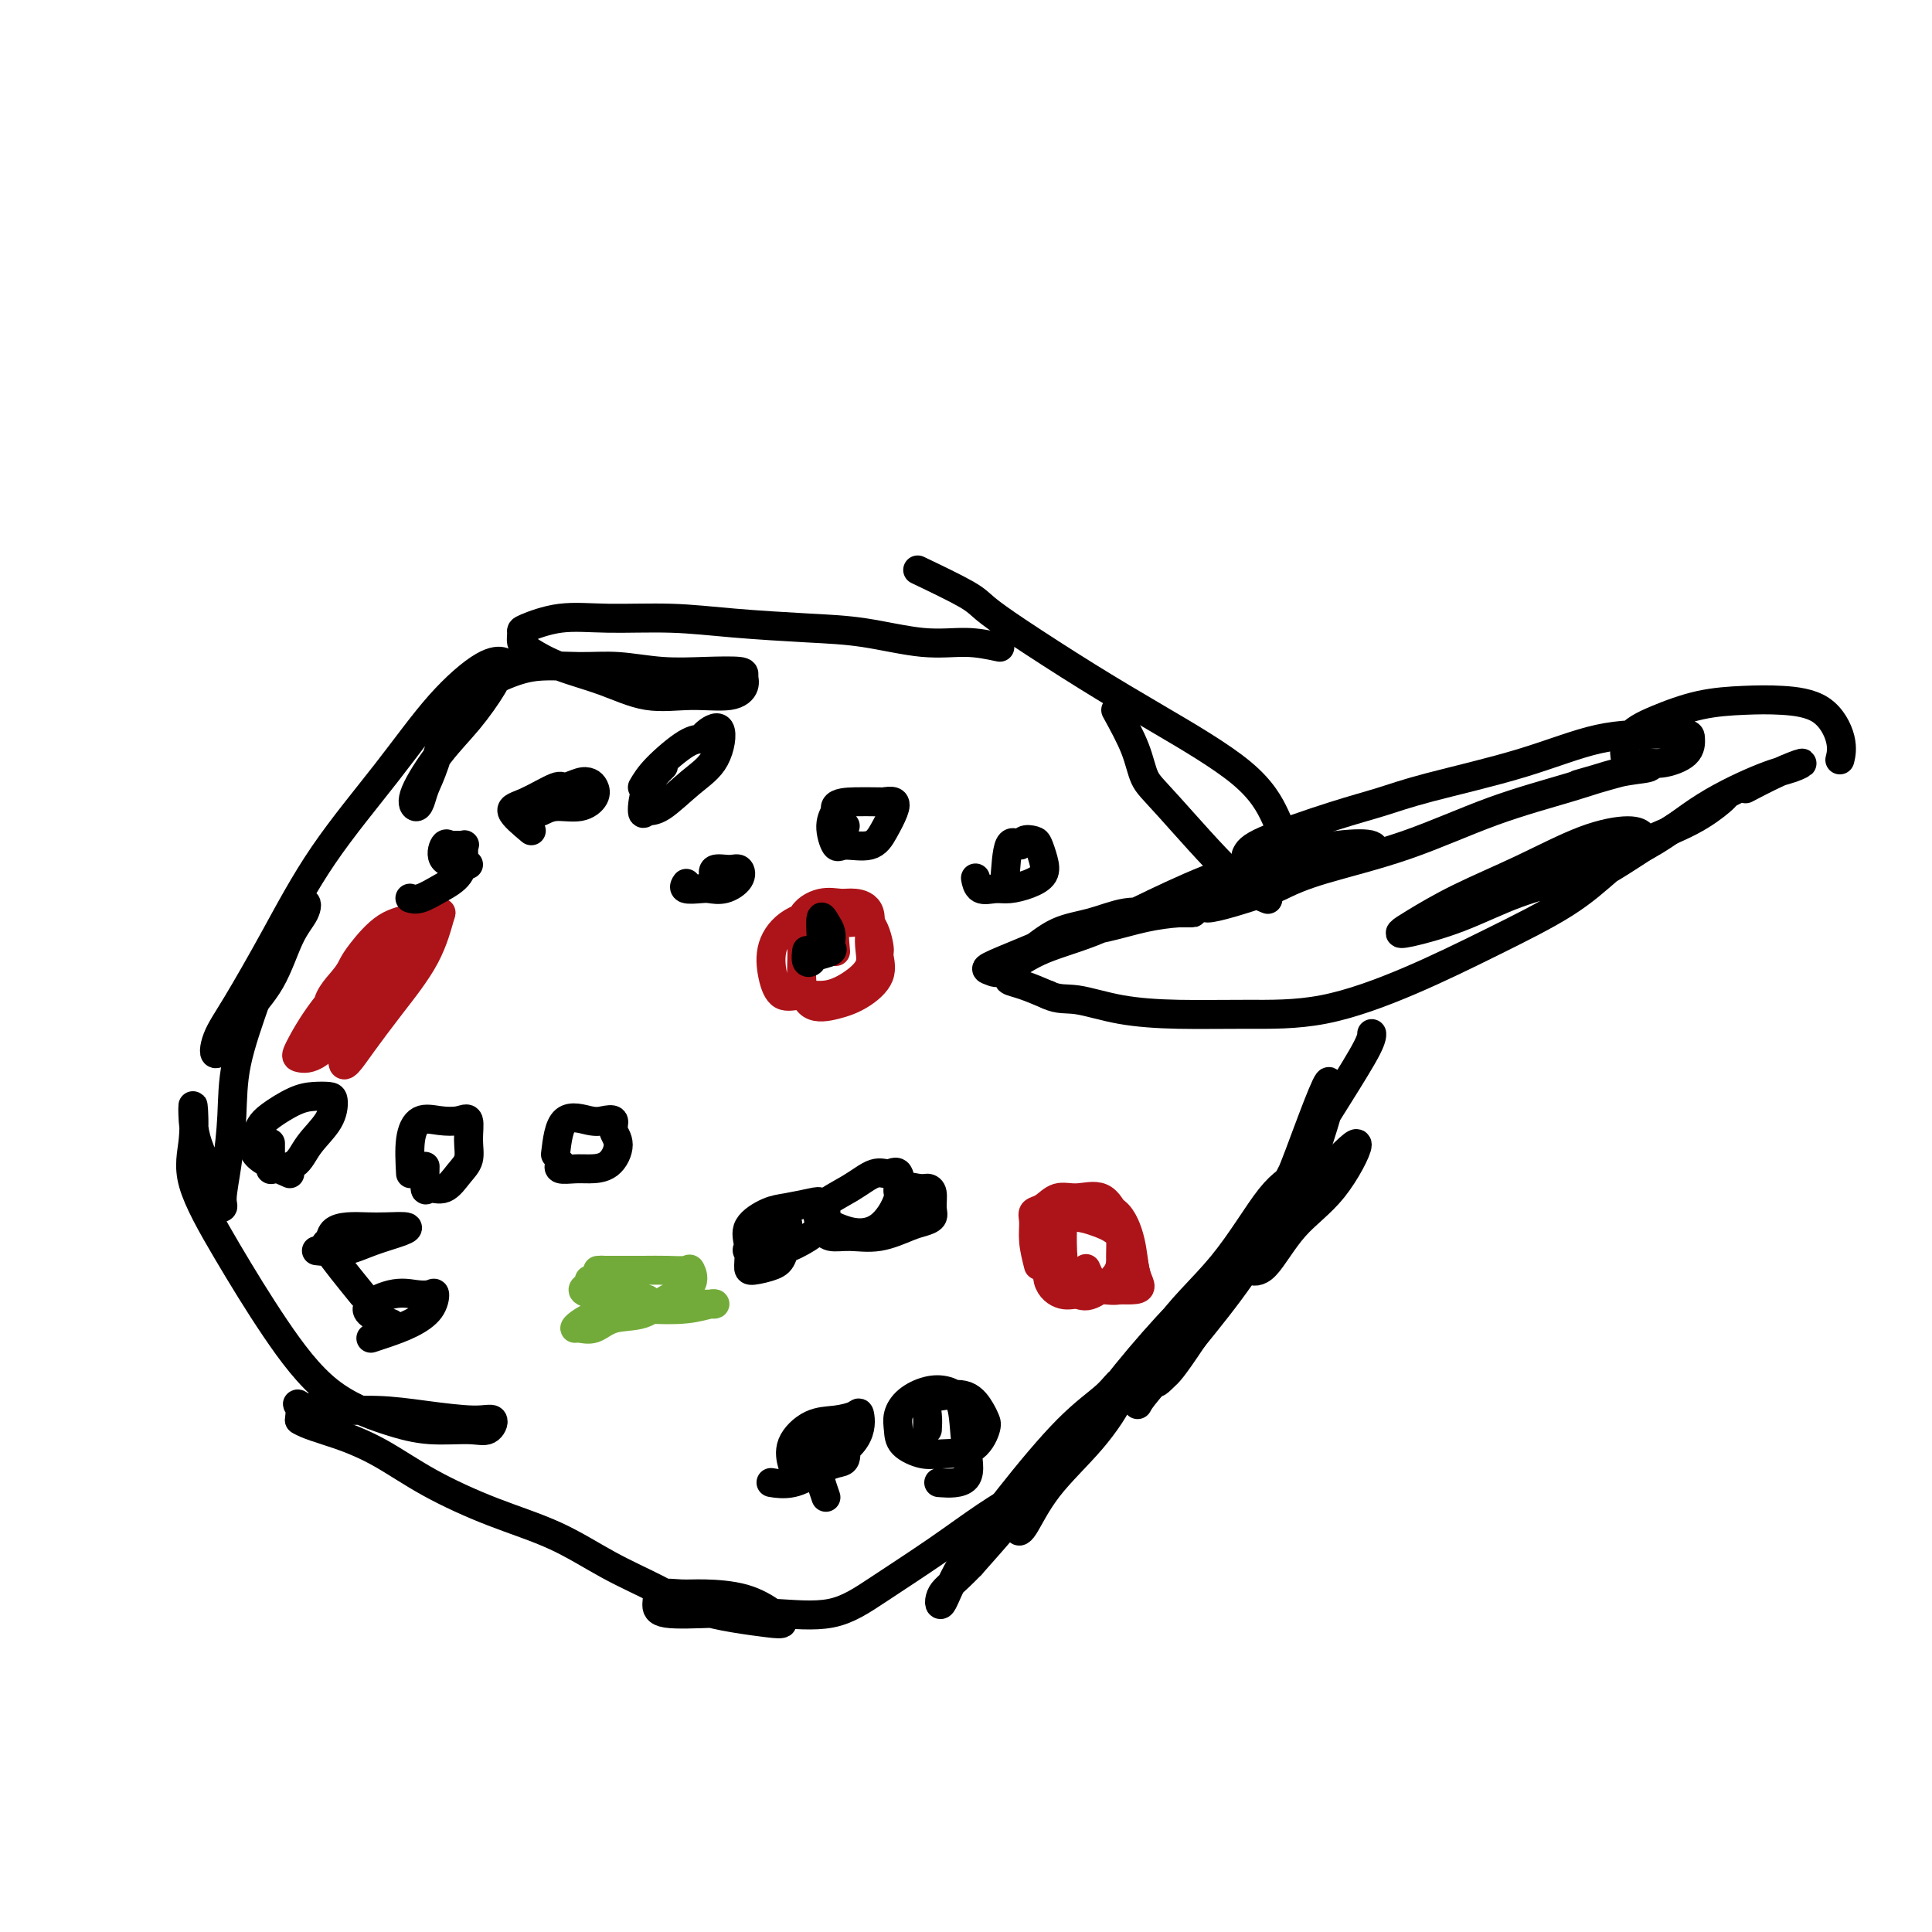 <svg viewBox='0 0 400 400' version='1.1' xmlns='http://www.w3.org/2000/svg' xmlns:xlink='http://www.w3.org/1999/xlink'><g fill='none' stroke='#000000' stroke-width='6' stroke-linecap='round' stroke-linejoin='round'><path d='M207,134c-2.233,-0.477 -4.465,-0.954 -7,-1c-2.535,-0.046 -5.371,0.337 -9,0c-3.629,-0.337 -8.049,-1.396 -12,-2c-3.951,-0.604 -7.432,-0.752 -12,-1c-4.568,-0.248 -10.223,-0.595 -15,-1c-4.777,-0.405 -8.677,-0.867 -13,-1c-4.323,-0.133 -9.068,0.061 -13,0c-3.932,-0.061 -7.050,-0.379 -10,0c-2.950,0.379 -5.731,1.456 -7,2c-1.269,0.544 -1.025,0.557 -1,1c0.025,0.443 -0.170,1.317 0,2c0.170,0.683 0.706,1.174 2,2c1.294,0.826 3.347,1.988 6,3c2.653,1.012 5.906,1.873 9,3c3.094,1.127 6.030,2.520 9,3c2.970,0.480 5.974,0.048 9,0c3.026,-0.048 6.073,0.288 8,0c1.927,-0.288 2.732,-1.201 3,-2c0.268,-0.799 -0.001,-1.486 0,-2c0.001,-0.514 0.272,-0.855 -1,-1c-1.272,-0.145 -4.089,-0.093 -7,0c-2.911,0.093 -5.918,0.227 -9,0c-3.082,-0.227 -6.238,-0.813 -9,-1c-2.762,-0.187 -5.128,0.027 -8,0c-2.872,-0.027 -6.249,-0.293 -9,0c-2.751,0.293 -4.875,1.147 -7,2'/><path d='M104,140c-8.467,0.885 -5.133,2.597 -5,4c0.133,1.403 -2.934,2.496 -5,5c-2.066,2.504 -3.132,6.417 -4,9c-0.868,2.583 -1.539,3.834 -2,5c-0.461,1.166 -0.712,2.247 -1,3c-0.288,0.753 -0.614,1.178 -1,1c-0.386,-0.178 -0.832,-0.958 0,-3c0.832,-2.042 2.943,-5.345 5,-8c2.057,-2.655 4.060,-4.660 6,-7c1.940,-2.340 3.818,-5.014 5,-7c1.182,-1.986 1.667,-3.285 2,-4c0.333,-0.715 0.515,-0.846 0,-1c-0.515,-0.154 -1.727,-0.330 -4,1c-2.273,1.330 -5.609,4.168 -9,8c-3.391,3.832 -6.838,8.659 -11,14c-4.162,5.341 -9.038,11.195 -13,17c-3.962,5.805 -7.009,11.559 -10,17c-2.991,5.441 -5.924,10.567 -8,14c-2.076,3.433 -3.294,5.171 -4,7c-0.706,1.829 -0.900,3.750 0,3c0.900,-0.750 2.895,-4.169 5,-7c2.105,-2.831 4.321,-5.074 6,-8c1.679,-2.926 2.823,-6.535 4,-9c1.177,-2.465 2.388,-3.784 3,-5c0.612,-1.216 0.626,-2.327 0,-2c-0.626,0.327 -1.893,2.094 -3,4c-1.107,1.906 -2.053,3.953 -3,6'/><path d='M57,197c-1.605,2.856 -2.616,5.998 -4,10c-1.384,4.002 -3.139,8.866 -4,13c-0.861,4.134 -0.826,7.540 -1,11c-0.174,3.460 -0.556,6.976 -1,10c-0.444,3.024 -0.949,5.555 -1,7c-0.051,1.445 0.350,1.802 0,2c-0.350,0.198 -1.453,0.236 -2,-1c-0.547,-1.236 -0.537,-3.747 -1,-6c-0.463,-2.253 -1.397,-4.248 -2,-6c-0.603,-1.752 -0.875,-3.260 -1,-5c-0.125,-1.740 -0.103,-3.711 0,-3c0.103,0.711 0.286,4.103 0,7c-0.286,2.897 -1.041,5.297 0,9c1.041,3.703 3.878,8.709 7,14c3.122,5.291 6.530,10.867 10,16c3.470,5.133 7.002,9.822 11,13c3.998,3.178 8.460,4.844 12,6c3.540,1.156 6.157,1.803 9,2c2.843,0.197 5.913,-0.055 8,0c2.087,0.055 3.193,0.417 4,0c0.807,-0.417 1.317,-1.613 1,-2c-0.317,-0.387 -1.459,0.037 -4,0c-2.541,-0.037 -6.481,-0.534 -10,-1c-3.519,-0.466 -6.617,-0.901 -10,-1c-3.383,-0.099 -7.051,0.138 -10,0c-2.949,-0.138 -5.179,-0.653 -6,-1c-0.821,-0.347 -0.235,-0.528 0,0c0.235,0.528 0.117,1.764 0,3'/><path d='M62,294c1.384,0.977 4.845,1.918 8,3c3.155,1.082 6.006,2.305 9,4c2.994,1.695 6.133,3.863 10,6c3.867,2.137 8.464,4.242 13,6c4.536,1.758 9.011,3.167 13,5c3.989,1.833 7.491,4.088 11,6c3.509,1.912 7.026,3.480 10,5c2.974,1.520 5.406,2.991 8,4c2.594,1.009 5.348,1.556 8,2c2.652,0.444 5.200,0.784 7,1c1.800,0.216 2.853,0.307 3,0c0.147,-0.307 -0.612,-1.012 -2,-2c-1.388,-0.988 -3.405,-2.259 -6,-3c-2.595,-0.741 -5.767,-0.951 -8,-1c-2.233,-0.049 -3.526,0.064 -5,0c-1.474,-0.064 -3.127,-0.305 -4,0c-0.873,0.305 -0.964,1.157 -1,2c-0.036,0.843 -0.018,1.678 2,2c2.018,0.322 6.034,0.133 10,0c3.966,-0.133 7.881,-0.208 12,0c4.119,0.208 8.441,0.699 12,0c3.559,-0.699 6.354,-2.589 10,-5c3.646,-2.411 8.143,-5.344 12,-8c3.857,-2.656 7.073,-5.035 10,-7c2.927,-1.965 5.566,-3.515 8,-5c2.434,-1.485 4.663,-2.903 5,-3c0.337,-0.097 -1.217,1.128 -3,3c-1.783,1.872 -3.795,4.392 -6,7c-2.205,2.608 -4.602,5.304 -7,8'/><path d='M201,324c-3.801,3.939 -5.303,4.785 -6,6c-0.697,1.215 -0.587,2.797 0,2c0.587,-0.797 1.652,-3.974 4,-8c2.348,-4.026 5.978,-8.903 10,-14c4.022,-5.097 8.436,-10.415 12,-14c3.564,-3.585 6.278,-5.436 8,-7c1.722,-1.564 2.452,-2.843 3,-3c0.548,-0.157 0.916,0.806 0,3c-0.916,2.194 -3.114,5.620 -6,9c-2.886,3.380 -6.461,6.714 -9,10c-2.539,3.286 -4.043,6.524 -5,8c-0.957,1.476 -1.367,1.191 -1,0c0.367,-1.191 1.513,-3.286 4,-7c2.487,-3.714 6.317,-9.046 10,-14c3.683,-4.954 7.219,-9.530 11,-14c3.781,-4.470 7.805,-8.836 11,-12c3.195,-3.164 5.559,-5.127 7,-6c1.441,-0.873 1.959,-0.655 2,0c0.041,0.655 -0.394,1.747 -2,4c-1.606,2.253 -4.383,5.665 -7,9c-2.617,3.335 -5.075,6.592 -7,9c-1.925,2.408 -3.318,3.967 -4,5c-0.682,1.033 -0.654,1.540 0,-1c0.654,-2.540 1.933,-8.125 5,-13c3.067,-4.875 7.920,-9.039 12,-14c4.080,-4.961 7.386,-10.720 10,-14c2.614,-3.280 4.535,-4.080 6,-5c1.465,-0.920 2.475,-1.958 2,-1c-0.475,0.958 -2.436,3.912 -5,8c-2.564,4.088 -5.733,9.311 -9,14c-3.267,4.689 -6.634,8.845 -10,13'/><path d='M247,277c-4.599,6.901 -5.096,7.153 -6,8c-0.904,0.847 -2.213,2.289 -1,0c1.213,-2.289 4.950,-8.308 9,-14c4.050,-5.692 8.413,-11.055 13,-16c4.587,-4.945 9.399,-9.471 13,-13c3.601,-3.529 5.991,-6.059 6,-5c0.009,1.059 -2.362,5.709 -5,9c-2.638,3.291 -5.542,5.222 -8,8c-2.458,2.778 -4.469,6.402 -6,8c-1.531,1.598 -2.580,1.171 -3,1c-0.420,-0.171 -0.210,-0.085 0,0'/><path d='M284,177c0.489,-0.799 0.977,-1.598 0,-2c-0.977,-0.402 -3.421,-0.406 -7,0c-3.579,0.406 -8.294,1.221 -11,2c-2.706,0.779 -3.404,1.523 -5,2c-1.596,0.477 -4.090,0.689 -8,2c-3.910,1.311 -9.236,3.721 -14,6c-4.764,2.279 -8.967,4.427 -13,6c-4.033,1.573 -7.898,2.570 -11,4c-3.102,1.430 -5.443,3.291 -7,4c-1.557,0.709 -2.331,0.265 -3,0c-0.669,-0.265 -1.235,-0.351 0,-1c1.235,-0.649 4.269,-1.862 7,-3c2.731,-1.138 5.158,-2.200 8,-3c2.842,-0.800 6.099,-1.339 9,-2c2.901,-0.661 5.446,-1.445 8,-2c2.554,-0.555 5.116,-0.883 7,-1c1.884,-0.117 3.091,-0.025 3,0c-0.091,0.025 -1.478,-0.017 -3,0c-1.522,0.017 -3.179,0.094 -5,0c-1.821,-0.094 -3.806,-0.359 -6,0c-2.194,0.359 -4.598,1.343 -7,2c-2.402,0.657 -4.803,0.988 -7,2c-2.197,1.012 -4.189,2.704 -6,4c-1.811,1.296 -3.441,2.195 -4,3c-0.559,0.805 -0.047,1.515 0,2c0.047,0.485 -0.372,0.746 0,1c0.372,0.254 1.535,0.501 3,1c1.465,0.499 3.233,1.249 5,2'/><path d='M217,206c2.199,1.050 3.695,0.674 6,1c2.305,0.326 5.417,1.353 9,2c3.583,0.647 7.637,0.914 12,1c4.363,0.086 9.035,-0.008 14,0c4.965,0.008 10.223,0.117 16,-1c5.777,-1.117 12.073,-3.462 18,-6c5.927,-2.538 11.484,-5.271 17,-8c5.516,-2.729 10.990,-5.454 15,-8c4.010,-2.546 6.557,-4.914 9,-7c2.443,-2.086 4.782,-3.890 6,-5c1.218,-1.110 1.316,-1.527 1,-2c-0.316,-0.473 -1.047,-1.003 -3,-1c-1.953,0.003 -5.130,0.540 -9,2c-3.870,1.460 -8.434,3.843 -13,6c-4.566,2.157 -9.132,4.088 -13,6c-3.868,1.912 -7.036,3.806 -9,5c-1.964,1.194 -2.723,1.687 -3,2c-0.277,0.313 -0.070,0.447 2,0c2.070,-0.447 6.005,-1.476 10,-3c3.995,-1.524 8.051,-3.543 12,-5c3.949,-1.457 7.791,-2.353 12,-4c4.209,-1.647 8.784,-4.046 13,-6c4.216,-1.954 8.071,-3.463 11,-5c2.929,-1.537 4.930,-3.101 6,-4c1.070,-0.899 1.208,-1.134 1,-1c-0.208,0.134 -0.763,0.637 -3,2c-2.237,1.363 -6.158,3.586 -10,6c-3.842,2.414 -7.607,5.018 -11,7c-3.393,1.982 -6.413,3.341 -8,4c-1.587,0.659 -1.739,0.617 -1,0c0.739,-0.617 2.370,-1.808 4,-3'/><path d='M328,181c2.853,-1.428 8.484,-3.498 13,-6c4.516,-2.502 7.915,-5.436 12,-8c4.085,-2.564 8.855,-4.756 12,-6c3.145,-1.244 4.663,-1.538 6,-2c1.337,-0.462 2.492,-1.093 2,-1c-0.492,0.093 -2.633,0.910 -5,2c-2.367,1.090 -4.962,2.454 -6,3c-1.038,0.546 -0.519,0.273 0,0'/><path d='M254,184c-2.821,1.987 -5.642,3.973 -4,4c1.642,0.027 7.747,-1.906 11,-3c3.253,-1.094 3.655,-1.349 5,-2c1.345,-0.651 3.635,-1.698 8,-3c4.365,-1.302 10.806,-2.860 17,-5c6.194,-2.140 12.143,-4.864 18,-7c5.857,-2.136 11.623,-3.686 16,-5c4.377,-1.314 7.363,-2.394 10,-3c2.637,-0.606 4.923,-0.740 6,-1c1.077,-0.260 0.944,-0.647 -2,0c-2.944,0.647 -8.698,2.328 -11,3c-2.302,0.672 -1.151,0.336 0,0'/><path d='M258,177c0.361,-0.776 0.722,-1.553 4,-3c3.278,-1.447 9.473,-3.565 14,-5c4.527,-1.435 7.385,-2.188 10,-3c2.615,-0.812 4.988,-1.682 10,-3c5.012,-1.318 12.663,-3.084 19,-5c6.337,-1.916 11.359,-3.982 16,-5c4.641,-1.018 8.902,-0.987 12,-1c3.098,-0.013 5.032,-0.071 6,0c0.968,0.071 0.971,0.272 1,1c0.029,0.728 0.084,1.983 -1,3c-1.084,1.017 -3.308,1.795 -5,2c-1.692,0.205 -2.851,-0.162 -4,0c-1.149,0.162 -2.288,0.853 -3,0c-0.712,-0.853 -0.998,-3.248 0,-5c0.998,-1.752 3.281,-2.859 6,-4c2.719,-1.141 5.875,-2.315 9,-3c3.125,-0.685 6.221,-0.880 9,-1c2.779,-0.120 5.242,-0.165 8,0c2.758,0.165 5.811,0.539 8,2c2.189,1.461 3.512,4.009 4,6c0.488,1.991 0.139,3.426 0,4c-0.139,0.574 -0.070,0.287 0,0'/><path d='M190,118c3.896,1.866 7.792,3.733 10,5c2.208,1.267 2.729,1.935 4,3c1.271,1.065 3.292,2.528 7,5c3.708,2.472 9.102,5.955 14,9c4.898,3.045 9.298,5.653 15,9c5.702,3.347 12.705,7.433 17,11c4.295,3.567 5.883,6.616 7,9c1.117,2.384 1.762,4.103 2,5c0.238,0.897 0.068,0.970 0,1c-0.068,0.030 -0.034,0.015 0,0'/><path d='M231,147c1.525,2.781 3.050,5.562 4,8c0.950,2.438 1.324,4.535 2,6c0.676,1.465 1.656,2.300 5,6c3.344,3.700 9.054,10.265 13,14c3.946,3.735 6.127,4.638 7,5c0.873,0.362 0.436,0.181 0,0'/><path d='M270,250c0.115,-1.941 0.229,-3.881 1,-7c0.771,-3.119 2.198,-7.415 3,-10c0.802,-2.585 0.980,-3.459 1,-4c0.020,-0.541 -0.116,-0.749 0,-2c0.116,-1.251 0.485,-3.544 0,-3c-0.485,0.544 -1.824,3.923 -3,7c-1.176,3.077 -2.189,5.850 -3,8c-0.811,2.150 -1.419,3.677 -2,5c-0.581,1.323 -1.137,2.442 -1,2c0.137,-0.442 0.965,-2.444 3,-6c2.035,-3.556 5.277,-8.664 8,-13c2.723,-4.336 4.925,-7.898 6,-10c1.075,-2.102 1.021,-2.743 1,-3c-0.021,-0.257 -0.011,-0.128 0,0'/></g>
<g fill='none' stroke='#AD1419' stroke-width='6' stroke-linecap='round' stroke-linejoin='round'><path d='M215,262c-0.434,-1.717 -0.868,-3.435 -1,-5c-0.132,-1.565 0.038,-2.979 0,-4c-0.038,-1.021 -0.285,-1.650 0,-2c0.285,-0.350 1.102,-0.422 2,-1c0.898,-0.578 1.876,-1.664 3,-2c1.124,-0.336 2.392,0.076 4,0c1.608,-0.076 3.556,-0.640 5,0c1.444,0.640 2.385,2.484 3,4c0.615,1.516 0.906,2.703 1,4c0.094,1.297 -0.007,2.703 0,4c0.007,1.297 0.124,2.485 -1,4c-1.124,1.515 -3.487,3.357 -5,4c-1.513,0.643 -2.174,0.086 -3,0c-0.826,-0.086 -1.816,0.300 -3,0c-1.184,-0.300 -2.563,-1.285 -3,-3c-0.437,-1.715 0.067,-4.159 0,-6c-0.067,-1.841 -0.703,-3.079 -1,-4c-0.297,-0.921 -0.253,-1.524 0,-2c0.253,-0.476 0.716,-0.824 2,-1c1.284,-0.176 3.391,-0.181 5,0c1.609,0.181 2.721,0.548 4,1c1.279,0.452 2.727,0.990 4,2c1.273,1.010 2.372,2.491 3,4c0.628,1.509 0.787,3.046 1,4c0.213,0.954 0.481,1.325 0,2c-0.481,0.675 -1.712,1.655 -3,2c-1.288,0.345 -2.632,0.054 -4,0c-1.368,-0.054 -2.758,0.130 -4,0c-1.242,-0.130 -2.334,-0.573 -3,-2c-0.666,-1.427 -0.904,-3.836 -1,-6c-0.096,-2.164 -0.048,-4.082 0,-6'/><path d='M220,253c-0.339,-2.849 0.812,-2.972 2,-3c1.188,-0.028 2.413,0.037 4,0c1.587,-0.037 3.535,-0.178 5,1c1.465,1.178 2.448,3.675 3,6c0.552,2.325 0.675,4.479 1,6c0.325,1.521 0.854,2.411 1,3c0.146,0.589 -0.091,0.879 -1,1c-0.909,0.121 -2.491,0.074 -4,0c-1.509,-0.074 -2.945,-0.174 -4,-1c-1.055,-0.826 -1.730,-2.379 -2,-3c-0.270,-0.621 -0.135,-0.311 0,0'/><path d='M173,197c-0.235,-2.574 -0.470,-5.148 0,-6c0.470,-0.852 1.646,0.018 3,0c1.354,-0.018 2.888,-0.923 4,0c1.112,0.923 1.804,3.676 2,5c0.196,1.324 -0.104,1.220 0,2c0.104,0.780 0.612,2.445 0,4c-0.612,1.555 -2.345,3.002 -4,4c-1.655,0.998 -3.231,1.548 -5,2c-1.769,0.452 -3.730,0.807 -5,0c-1.270,-0.807 -1.848,-2.776 -2,-5c-0.152,-2.224 0.121,-4.702 0,-7c-0.121,-2.298 -0.638,-4.417 0,-6c0.638,-1.583 2.429,-2.630 4,-3c1.571,-0.370 2.921,-0.063 4,0c1.079,0.063 1.886,-0.117 3,0c1.114,0.117 2.536,0.533 3,2c0.464,1.467 -0.031,3.986 0,6c0.031,2.014 0.587,3.523 0,5c-0.587,1.477 -2.318,2.921 -4,4c-1.682,1.079 -3.315,1.791 -5,2c-1.685,0.209 -3.423,-0.087 -5,0c-1.577,0.087 -2.994,0.555 -4,0c-1.006,-0.555 -1.600,-2.135 -2,-4c-0.400,-1.865 -0.604,-4.016 0,-6c0.604,-1.984 2.018,-3.800 4,-5c1.982,-1.200 4.534,-1.785 6,-2c1.466,-0.215 1.848,-0.062 2,0c0.152,0.062 0.076,0.031 0,0'/><path d='M76,214c-3.668,-1.510 -7.337,-3.021 -8,-5c-0.663,-1.979 1.678,-4.427 3,-6c1.322,-1.573 1.625,-2.271 2,-3c0.375,-0.729 0.823,-1.490 2,-3c1.177,-1.510 3.084,-3.768 5,-5c1.916,-1.232 3.842,-1.439 5,-2c1.158,-0.561 1.549,-1.478 2,-1c0.451,0.478 0.962,2.349 0,5c-0.962,2.651 -3.396,6.082 -6,9c-2.604,2.918 -5.379,5.323 -8,8c-2.621,2.677 -5.088,5.625 -7,7c-1.912,1.375 -3.269,1.177 -4,1c-0.731,-0.177 -0.835,-0.332 0,-2c0.835,-1.668 2.609,-4.849 5,-8c2.391,-3.151 5.399,-6.272 8,-9c2.601,-2.728 4.796,-5.063 7,-7c2.204,-1.937 4.415,-3.477 6,-4c1.585,-0.523 2.542,-0.030 3,0c0.458,0.030 0.418,-0.402 0,1c-0.418,1.402 -1.213,4.638 -3,8c-1.787,3.362 -4.565,6.850 -7,10c-2.435,3.150 -4.526,5.964 -6,8c-1.474,2.036 -2.329,3.296 -3,4c-0.671,0.704 -1.157,0.854 -1,-1c0.157,-1.854 0.956,-5.712 2,-9c1.044,-3.288 2.331,-6.005 4,-8c1.669,-1.995 3.719,-3.268 5,-4c1.281,-0.732 1.795,-0.923 2,-1c0.205,-0.077 0.103,-0.038 0,0'/></g>
<g fill='none' stroke='#73AB3A' stroke-width='6' stroke-linecap='round' stroke-linejoin='round'><path d='M134,269c-2.333,-0.536 -4.665,-1.072 -6,-2c-1.335,-0.928 -1.672,-2.249 -2,-3c-0.328,-0.751 -0.647,-0.933 -1,-1c-0.353,-0.067 -0.738,-0.018 -1,0c-0.262,0.018 -0.399,0.005 0,0c0.399,-0.005 1.335,-0.004 3,0c1.665,0.004 4.058,0.010 6,0c1.942,-0.010 3.433,-0.037 5,0c1.567,0.037 3.209,0.136 4,0c0.791,-0.136 0.732,-0.508 1,0c0.268,0.508 0.862,1.895 0,3c-0.862,1.105 -3.180,1.928 -5,3c-1.820,1.072 -3.143,2.393 -5,3c-1.857,0.607 -4.248,0.500 -6,1c-1.752,0.500 -2.865,1.605 -4,2c-1.135,0.395 -2.291,0.079 -3,0c-0.709,-0.079 -0.972,0.080 -1,0c-0.028,-0.080 0.181,-0.400 1,-1c0.819,-0.600 2.250,-1.481 4,-2c1.750,-0.519 3.818,-0.675 6,-1c2.182,-0.325 4.479,-0.820 7,-1c2.521,-0.180 5.266,-0.045 7,0c1.734,0.045 2.457,-0.002 3,0c0.543,0.002 0.905,0.051 1,0c0.095,-0.051 -0.077,-0.201 -1,0c-0.923,0.201 -2.598,0.755 -5,1c-2.402,0.245 -5.531,0.181 -8,0c-2.469,-0.181 -4.277,-0.480 -6,-1c-1.723,-0.520 -3.362,-1.260 -5,-2'/><path d='M123,268c-3.940,-0.702 -1.792,-1.458 -1,-2c0.792,-0.542 0.226,-0.869 0,-1c-0.226,-0.131 -0.113,-0.065 0,0'/></g>
<g fill='none' stroke='#000000' stroke-width='6' stroke-linecap='round' stroke-linejoin='round'><path d='M192,296c0.056,-0.953 0.113,-1.906 0,-3c-0.113,-1.094 -0.395,-2.329 0,-3c0.395,-0.671 1.466,-0.779 3,-1c1.534,-0.221 3.529,-0.557 5,0c1.471,0.557 2.417,2.005 3,3c0.583,0.995 0.804,1.536 1,2c0.196,0.464 0.368,0.851 0,2c-0.368,1.149 -1.275,3.059 -3,4c-1.725,0.941 -4.267,0.913 -6,1c-1.733,0.087 -2.656,0.291 -4,0c-1.344,-0.291 -3.109,-1.076 -4,-2c-0.891,-0.924 -0.910,-1.986 -1,-3c-0.090,-1.014 -0.252,-1.979 0,-3c0.252,-1.021 0.917,-2.096 2,-3c1.083,-0.904 2.582,-1.636 4,-2c1.418,-0.364 2.754,-0.360 4,0c1.246,0.360 2.403,1.077 3,3c0.597,1.923 0.634,5.051 1,8c0.366,2.949 1.060,5.717 0,7c-1.060,1.283 -3.874,1.081 -5,1c-1.126,-0.081 -0.563,-0.040 0,0'/><path d='M171,310c-0.912,-2.680 -1.824,-5.359 -2,-7c-0.176,-1.641 0.383,-2.243 1,-3c0.617,-0.757 1.291,-1.671 2,-2c0.709,-0.329 1.453,-0.075 2,0c0.547,0.075 0.897,-0.029 1,0c0.103,0.029 -0.040,0.190 0,1c0.040,0.810 0.263,2.270 0,3c-0.263,0.730 -1.012,0.731 -2,1c-0.988,0.269 -2.215,0.807 -3,1c-0.785,0.193 -1.127,0.041 -2,0c-0.873,-0.041 -2.275,0.028 -3,0c-0.725,-0.028 -0.772,-0.154 -1,-1c-0.228,-0.846 -0.636,-2.412 0,-4c0.636,-1.588 2.316,-3.196 4,-4c1.684,-0.804 3.372,-0.802 5,-1c1.628,-0.198 3.196,-0.595 4,-1c0.804,-0.405 0.845,-0.816 1,0c0.155,0.816 0.423,2.860 -1,5c-1.423,2.140 -4.536,4.378 -7,6c-2.464,1.622 -4.279,2.629 -6,3c-1.721,0.371 -3.349,0.106 -4,0c-0.651,-0.106 -0.326,-0.053 0,0'/><path d='M155,259c0.023,-2.139 0.045,-4.278 1,-5c0.955,-0.722 2.842,-0.026 4,0c1.158,0.026 1.589,-0.617 2,-1c0.411,-0.383 0.804,-0.505 1,0c0.196,0.505 0.196,1.637 0,3c-0.196,1.363 -0.588,2.956 -1,4c-0.412,1.044 -0.846,1.539 -2,2c-1.154,0.461 -3.029,0.887 -4,1c-0.971,0.113 -1.038,-0.088 -1,-1c0.038,-0.912 0.181,-2.535 0,-4c-0.181,-1.465 -0.687,-2.772 0,-4c0.687,-1.228 2.566,-2.376 4,-3c1.434,-0.624 2.422,-0.722 4,-1c1.578,-0.278 3.746,-0.734 5,-1c1.254,-0.266 1.592,-0.341 2,0c0.408,0.341 0.884,1.096 1,2c0.116,0.904 -0.130,1.955 -1,3c-0.870,1.045 -2.365,2.084 -4,3c-1.635,0.916 -3.412,1.710 -5,2c-1.588,0.290 -2.989,0.078 -4,0c-1.011,-0.078 -1.633,-0.021 -2,0c-0.367,0.021 -0.480,0.006 0,-1c0.480,-1.006 1.552,-3.002 3,-4c1.448,-0.998 3.271,-1.000 4,-1c0.729,-0.000 0.365,-0.000 0,0'/><path d='M188,251c-1.246,-2.116 -2.492,-4.232 -2,-5c0.492,-0.768 2.722,-0.189 4,0c1.278,0.189 1.605,-0.013 2,0c0.395,0.013 0.860,0.240 1,1c0.140,0.760 -0.043,2.054 0,3c0.043,0.946 0.312,1.546 0,2c-0.312,0.454 -1.203,0.764 -2,1c-0.797,0.236 -1.498,0.399 -3,1c-1.502,0.601 -3.805,1.642 -6,2c-2.195,0.358 -4.283,0.035 -6,0c-1.717,-0.035 -3.064,0.217 -4,0c-0.936,-0.217 -1.460,-0.905 -2,-2c-0.540,-1.095 -1.094,-2.598 0,-4c1.094,-1.402 3.837,-2.702 6,-4c2.163,-1.298 3.746,-2.593 5,-3c1.254,-0.407 2.178,0.075 3,0c0.822,-0.075 1.540,-0.707 2,0c0.460,0.707 0.662,2.753 0,5c-0.662,2.247 -2.188,4.695 -4,6c-1.812,1.305 -3.911,1.467 -6,1c-2.089,-0.467 -4.168,-1.562 -5,-2c-0.832,-0.438 -0.416,-0.219 0,0'/><path d='M170,194c-0.083,-1.758 -0.167,-3.515 0,-4c0.167,-0.485 0.583,0.304 1,1c0.417,0.696 0.833,1.300 1,2c0.167,0.700 0.084,1.497 0,2c-0.084,0.503 -0.170,0.711 0,1c0.170,0.289 0.595,0.658 0,1c-0.595,0.342 -2.212,0.655 -3,1c-0.788,0.345 -0.747,0.721 -1,1c-0.253,0.279 -0.799,0.460 -1,0c-0.201,-0.460 -0.057,-1.560 0,-2c0.057,-0.440 0.029,-0.220 0,0'/><path d='M175,171c-1.184,-1.577 -2.368,-3.154 -2,-4c0.368,-0.846 2.288,-0.960 4,-1c1.712,-0.040 3.217,-0.006 4,0c0.783,0.006 0.845,-0.014 1,0c0.155,0.014 0.403,0.064 1,0c0.597,-0.064 1.544,-0.242 2,0c0.456,0.242 0.421,0.905 0,2c-0.421,1.095 -1.228,2.621 -2,4c-0.772,1.379 -1.510,2.611 -3,3c-1.490,0.389 -3.734,-0.064 -5,0c-1.266,0.064 -1.556,0.646 -2,0c-0.444,-0.646 -1.043,-2.520 -1,-4c0.043,-1.480 0.726,-2.566 1,-3c0.274,-0.434 0.137,-0.217 0,0'/><path d='M208,183c0.212,-3.411 0.424,-6.821 1,-8c0.576,-1.179 1.517,-0.125 2,0c0.483,0.125 0.510,-0.679 1,-1c0.490,-0.321 1.444,-0.160 2,0c0.556,0.160 0.714,0.320 1,1c0.286,0.680 0.699,1.880 1,3c0.301,1.120 0.491,2.158 0,3c-0.491,0.842 -1.662,1.486 -3,2c-1.338,0.514 -2.842,0.897 -4,1c-1.158,0.103 -1.970,-0.076 -3,0c-1.030,0.076 -2.277,0.405 -3,0c-0.723,-0.405 -0.921,-1.544 -1,-2c-0.079,-0.456 -0.040,-0.228 0,0'/><path d='M133,163c0.678,-1.152 1.356,-2.303 3,-4c1.644,-1.697 4.255,-3.938 6,-5c1.745,-1.062 2.626,-0.943 3,-1c0.374,-0.057 0.242,-0.288 1,-1c0.758,-0.712 2.407,-1.905 3,-1c0.593,0.905 0.131,3.907 -1,6c-1.131,2.093 -2.929,3.278 -5,5c-2.071,1.722 -4.414,3.981 -6,5c-1.586,1.019 -2.414,0.798 -3,1c-0.586,0.202 -0.930,0.827 -1,0c-0.070,-0.827 0.135,-3.107 1,-5c0.865,-1.893 2.390,-3.398 3,-4c0.610,-0.602 0.305,-0.301 0,0'/><path d='M148,182c-0.284,-0.857 -0.568,-1.714 0,-2c0.568,-0.286 1.988,0.001 3,0c1.012,-0.001 1.615,-0.288 2,0c0.385,0.288 0.551,1.150 0,2c-0.551,0.850 -1.818,1.688 -3,2c-1.182,0.312 -2.278,0.097 -3,0c-0.722,-0.097 -1.070,-0.078 -2,0c-0.930,0.078 -2.443,0.213 -3,0c-0.557,-0.213 -0.159,-0.775 0,-1c0.159,-0.225 0.080,-0.112 0,0'/><path d='M110,172c-1.859,-1.557 -3.718,-3.114 -4,-4c-0.282,-0.886 1.013,-1.099 3,-2c1.987,-0.901 4.665,-2.488 6,-3c1.335,-0.512 1.326,0.050 2,0c0.674,-0.050 2.030,-0.713 3,-1c0.970,-0.287 1.554,-0.197 2,0c0.446,0.197 0.754,0.501 1,1c0.246,0.499 0.430,1.191 0,2c-0.430,0.809 -1.474,1.733 -3,2c-1.526,0.267 -3.533,-0.124 -5,0c-1.467,0.124 -2.395,0.764 -3,1c-0.605,0.236 -0.887,0.067 -1,0c-0.113,-0.067 -0.056,-0.034 0,0'/><path d='M97,179c-2.087,-0.083 -4.173,-0.165 -5,-1c-0.827,-0.835 -0.393,-2.421 0,-3c0.393,-0.579 0.747,-0.151 1,0c0.253,0.151 0.407,0.025 1,0c0.593,-0.025 1.625,0.051 2,0c0.375,-0.051 0.091,-0.231 0,0c-0.091,0.231 0.010,0.871 0,2c-0.010,1.129 -0.133,2.747 -1,4c-0.867,1.253 -2.480,2.140 -4,3c-1.520,0.860 -2.948,1.693 -4,2c-1.052,0.307 -1.729,0.088 -2,0c-0.271,-0.088 -0.135,-0.044 0,0'/><path d='M60,243c-2.935,-1.288 -5.871,-2.576 -7,-4c-1.129,-1.424 -0.452,-2.984 0,-4c0.452,-1.016 0.678,-1.488 1,-2c0.322,-0.512 0.742,-1.065 2,-2c1.258,-0.935 3.356,-2.254 5,-3c1.644,-0.746 2.834,-0.921 4,-1c1.166,-0.079 2.309,-0.063 3,0c0.691,0.063 0.931,0.174 1,1c0.069,0.826 -0.034,2.366 -1,4c-0.966,1.634 -2.795,3.361 -4,5c-1.205,1.639 -1.787,3.188 -3,4c-1.213,0.812 -3.057,0.886 -4,1c-0.943,0.114 -0.985,0.268 -1,0c-0.015,-0.268 -0.004,-0.957 0,-2c0.004,-1.043 0.001,-2.441 0,-3c-0.001,-0.559 -0.001,-0.280 0,0'/><path d='M75,268c-2.946,-3.630 -5.891,-7.260 -7,-9c-1.109,-1.740 -0.381,-1.590 0,-2c0.381,-0.410 0.414,-1.378 1,-2c0.586,-0.622 1.723,-0.896 3,-1c1.277,-0.104 2.692,-0.036 4,0c1.308,0.036 2.508,0.042 4,0c1.492,-0.042 3.275,-0.130 4,0c0.725,0.130 0.393,0.480 -1,1c-1.393,0.520 -3.848,1.212 -6,2c-2.152,0.788 -4.003,1.674 -6,2c-1.997,0.326 -4.142,0.093 -5,0c-0.858,-0.093 -0.429,-0.047 0,0'/><path d='M81,274c-2.550,-0.930 -5.100,-1.859 -5,-3c0.100,-1.141 2.849,-2.493 5,-3c2.151,-0.507 3.704,-0.169 5,0c1.296,0.169 2.335,0.167 3,0c0.665,-0.167 0.955,-0.500 1,0c0.045,0.500 -0.157,1.833 -1,3c-0.843,1.167 -2.329,2.169 -4,3c-1.671,0.831 -3.527,1.493 -5,2c-1.473,0.507 -2.564,0.859 -3,1c-0.436,0.141 -0.218,0.070 0,0'/><path d='M85,243c-0.133,-2.507 -0.266,-5.015 0,-7c0.266,-1.985 0.933,-3.449 2,-4c1.067,-0.551 2.536,-0.191 4,0c1.464,0.191 2.923,0.213 4,0c1.077,-0.213 1.772,-0.662 2,0c0.228,0.662 -0.012,2.435 0,4c0.012,1.565 0.276,2.921 0,4c-0.276,1.079 -1.093,1.882 -2,3c-0.907,1.118 -1.903,2.551 -3,3c-1.097,0.449 -2.294,-0.086 -3,0c-0.706,0.086 -0.921,0.792 -1,0c-0.079,-0.792 -0.023,-3.084 0,-4c0.023,-0.916 0.011,-0.458 0,0'/><path d='M115,239c0.353,-2.955 0.706,-5.911 2,-7c1.294,-1.089 3.528,-0.312 5,0c1.472,0.312 2.180,0.161 3,0c0.820,-0.161 1.752,-0.330 2,0c0.248,0.330 -0.187,1.160 0,2c0.187,0.840 0.995,1.690 1,3c0.005,1.310 -0.794,3.079 -2,4c-1.206,0.921 -2.820,0.993 -4,1c-1.180,0.007 -1.924,-0.050 -3,0c-1.076,0.050 -2.482,0.206 -3,0c-0.518,-0.206 -0.148,-0.773 0,-1c0.148,-0.227 0.074,-0.113 0,0'/></g>
</svg>